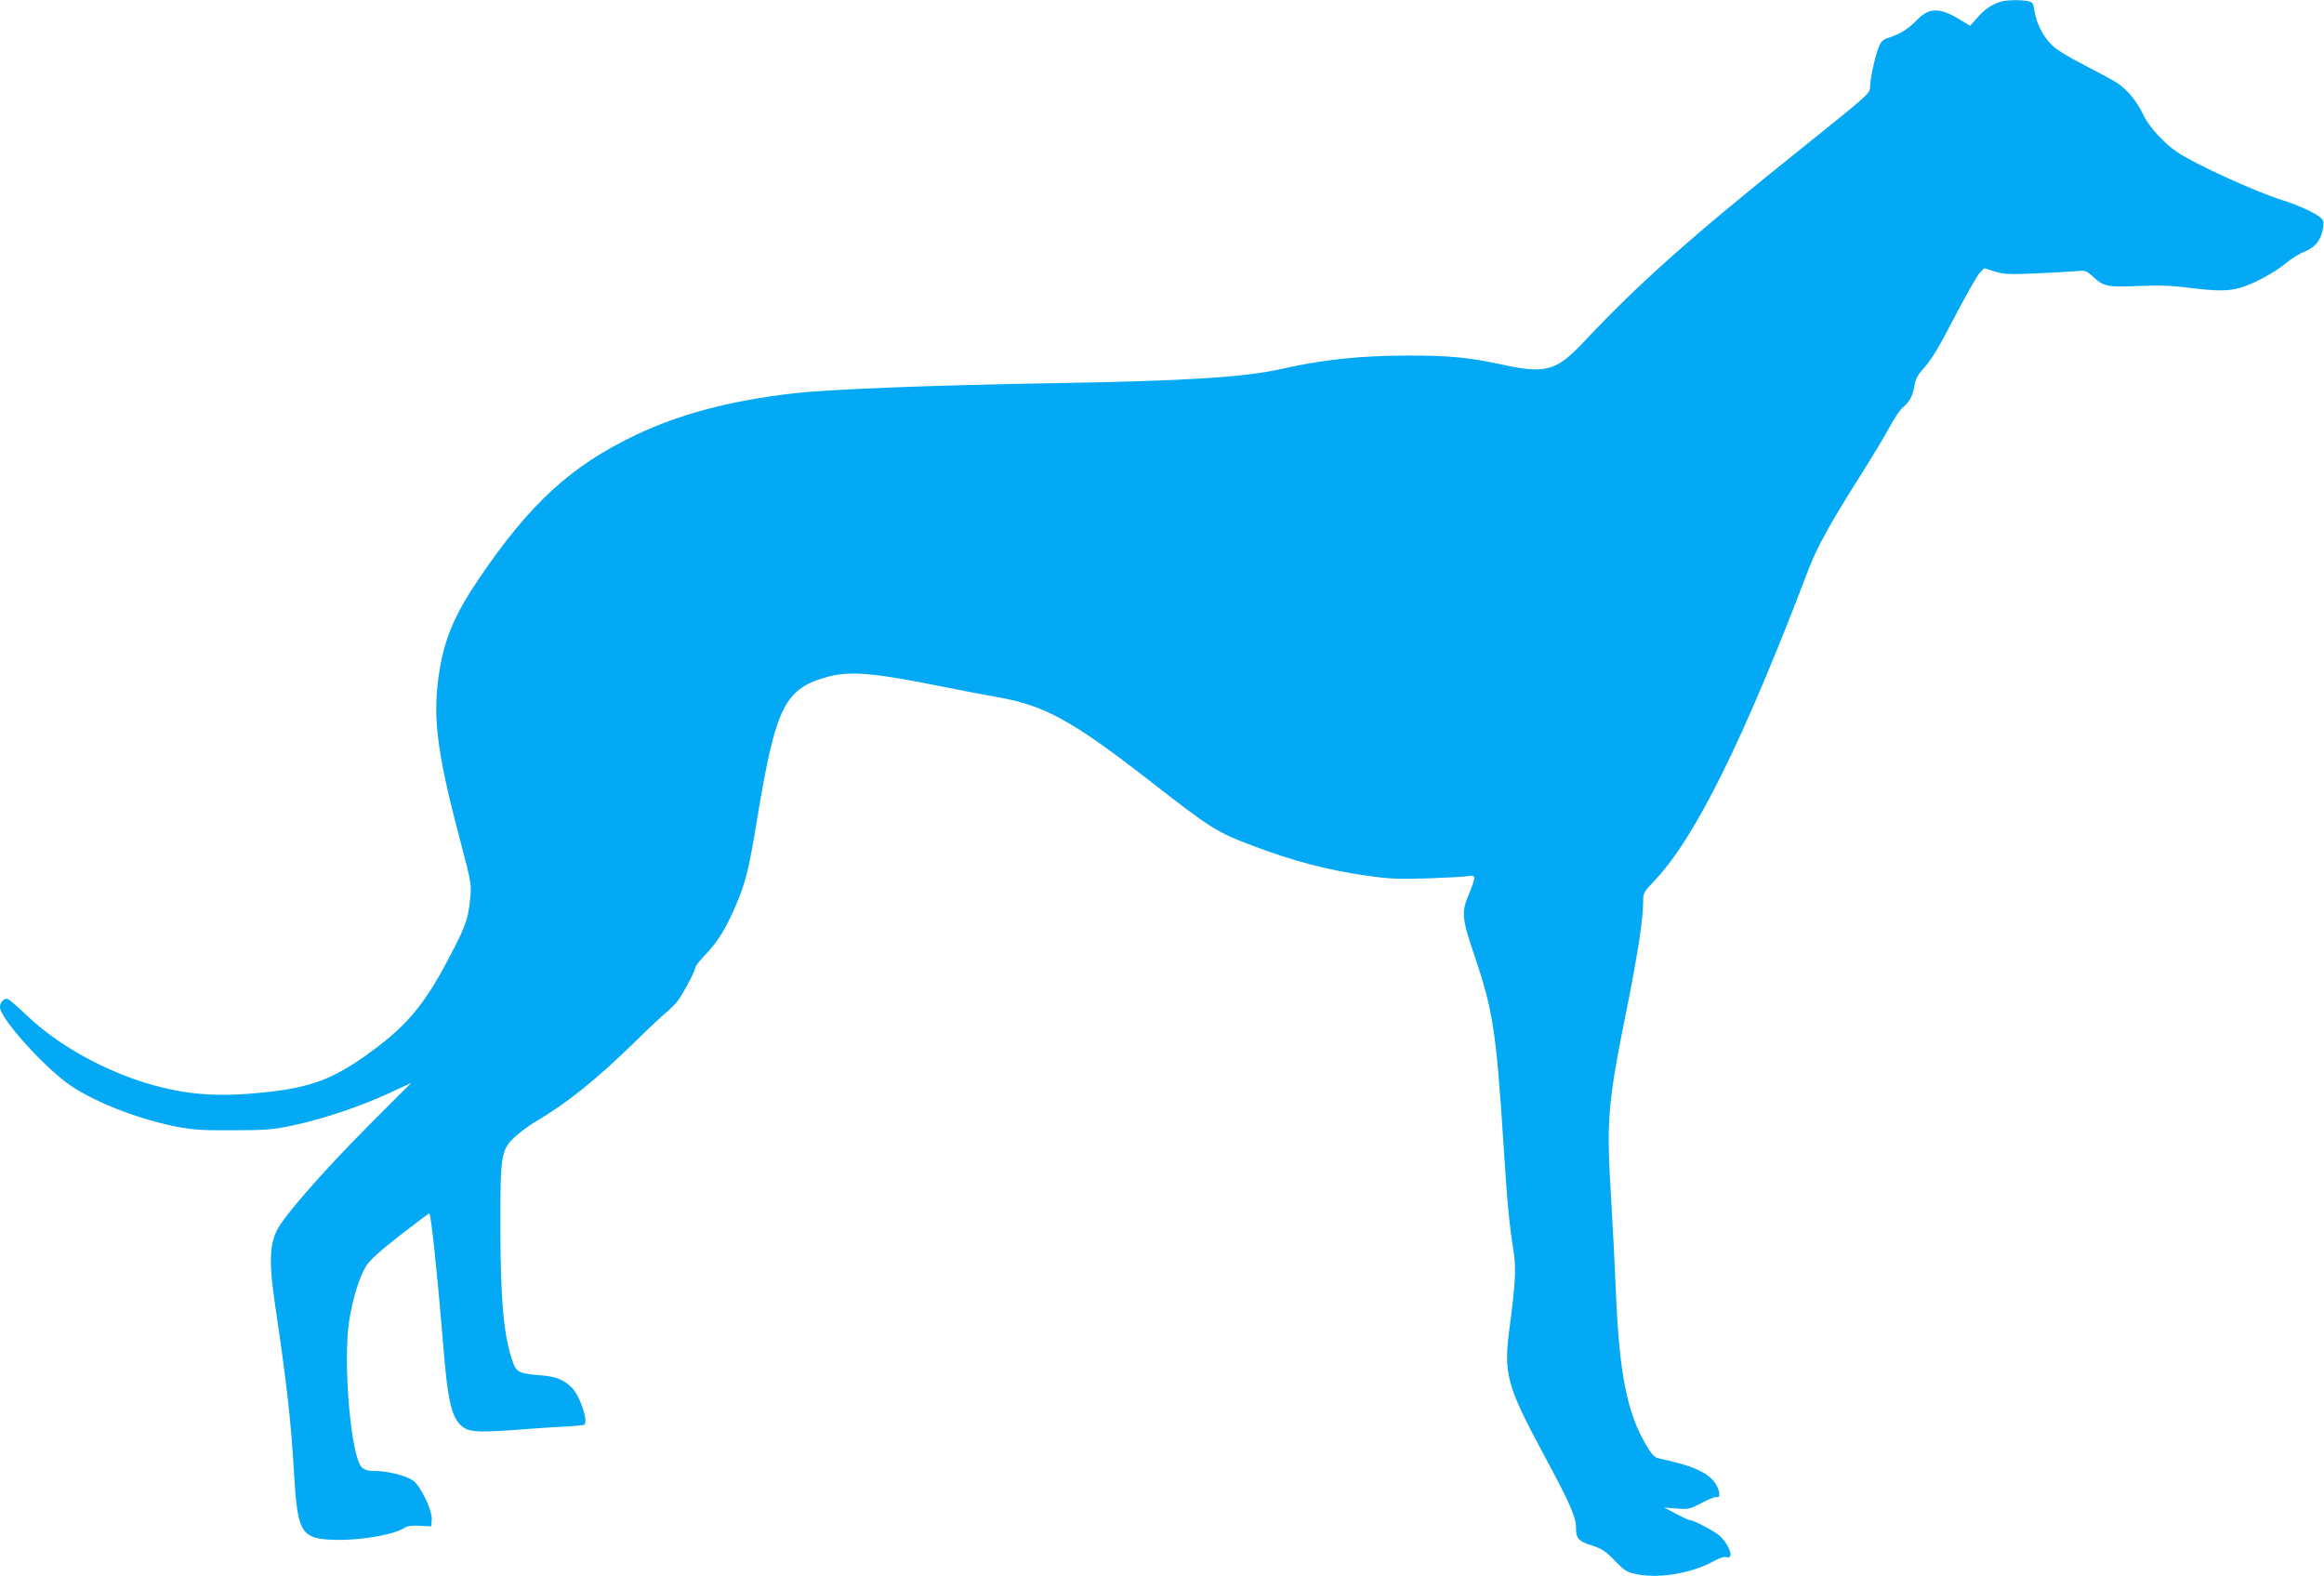 <?xml version="1.0" standalone="no"?>
<!DOCTYPE svg PUBLIC "-//W3C//DTD SVG 20010904//EN"
 "http://www.w3.org/TR/2001/REC-SVG-20010904/DTD/svg10.dtd">
<svg version="1.0" xmlns="http://www.w3.org/2000/svg"
 width="1280pt" height="868pt" viewBox="0 0 1280 868"
 preserveAspectRatio="xMidYMid meet">
<g transform="translate(0,868) scale(0.1,-0.1)"
fill="#03a9f4" stroke="none">
<path d="M11020 8671 c-50 -16 -89 -41 -128 -87 l-41 -46 -58 35 c-112 68
-169 66 -238 -6 -44 -46 -90 -75 -156 -96 -30 -10 -40 -20 -53 -55 -20 -53
-46 -170 -46 -213 0 -37 -3 -40 -370 -334 -618 -495 -899 -744 -1210 -1075
-149 -158 -209 -174 -450 -121 -174 38 -295 50 -515 49 -261 0 -476 -23 -694
-73 -200 -46 -528 -67 -1261 -79 -666 -11 -1242 -34 -1430 -56 -351 -41 -624
-113 -870 -230 -356 -170 -582 -377 -863 -792 -123 -180 -182 -314 -211 -474
-48 -265 -26 -458 109 -967 62 -237 63 -240 54 -324 -11 -111 -25 -149 -120
-329 -129 -245 -223 -359 -410 -498 -228 -169 -351 -214 -664 -241 -235 -20
-410 -1 -619 66 -238 78 -474 214 -632 367 -50 48 -97 88 -105 88 -22 0 -39
-21 -39 -46 0 -63 255 -344 395 -436 140 -92 365 -179 567 -220 96 -19 143
-23 318 -22 184 0 218 3 335 27 166 36 361 101 523 175 l127 59 -226 -226
c-261 -262 -480 -512 -516 -590 -39 -82 -41 -185 -8 -406 66 -444 88 -643 105
-935 17 -296 38 -342 167 -356 142 -15 372 18 441 63 17 10 43 14 85 11 l62
-3 3 37 c4 46 -56 176 -98 211 -33 29 -142 57 -218 57 -34 0 -54 6 -69 20 -60
55 -105 576 -70 805 19 124 57 246 95 306 20 31 79 84 187 168 86 67 158 121
160 119 10 -13 46 -356 76 -723 25 -325 50 -420 118 -459 39 -23 97 -24 331
-6 80 6 183 13 230 15 47 3 90 7 96 9 28 10 -19 156 -65 203 -45 46 -88 63
-175 70 -110 8 -131 17 -149 66 -51 137 -70 334 -71 727 -1 417 3 446 77 517
29 27 84 68 122 90 162 94 330 229 535 429 74 73 151 145 170 161 19 15 47 42
62 58 28 30 108 177 108 199 0 6 26 39 58 72 68 73 110 141 163 264 55 128 74
202 119 479 103 625 152 722 396 786 118 31 260 18 614 -54 107 -21 251 -49
320 -61 254 -45 408 -130 825 -454 346 -270 377 -289 577 -364 219 -83 405
-132 618 -163 125 -18 173 -21 340 -16 107 4 210 9 228 13 42 8 42 -4 1 -103
-41 -97 -38 -130 35 -344 99 -293 117 -416 156 -1017 21 -331 32 -451 56 -599
15 -98 11 -177 -21 -418 -35 -262 -19 -321 192 -713 135 -250 173 -335 173
-390 0 -64 12 -78 87 -102 57 -19 78 -33 128 -85 57 -58 65 -63 129 -75 122
-23 301 9 420 76 29 16 53 23 66 19 42 -13 17 66 -37 117 -27 25 -146 88 -168
88 -6 0 -40 16 -75 35 l-65 34 70 -6 c67 -5 73 -3 139 32 38 20 75 34 82 31
18 -7 18 27 0 62 -35 67 -121 109 -310 149 -34 7 -43 16 -77 72 -107 177 -151
398 -169 847 -6 142 -18 379 -27 526 -26 423 -18 513 87 1033 60 299 90 494
90 590 0 48 3 53 65 118 224 238 490 776 848 1717 45 117 120 253 276 499 65
103 141 228 167 277 26 49 60 100 76 112 36 30 54 64 63 122 5 30 18 56 40 80
52 56 89 117 195 322 56 106 112 204 125 217 l24 24 57 -18 c49 -15 78 -17
213 -11 86 3 186 9 222 12 66 6 67 6 106 -29 60 -55 79 -59 248 -52 111 5 183
3 277 -9 159 -20 220 -20 289 0 72 21 191 85 252 137 28 23 73 51 101 62 58
23 90 63 100 127 6 37 4 45 -16 62 -30 25 -127 69 -208 94 -148 46 -484 200
-578 264 -75 51 -157 141 -187 205 -34 73 -84 134 -139 173 -24 16 -107 61
-185 101 -91 46 -156 86 -182 113 -47 46 -84 120 -94 188 -6 41 -10 47 -37 52
-40 8 -117 6 -148 -3z"/>
</g>
</svg>
